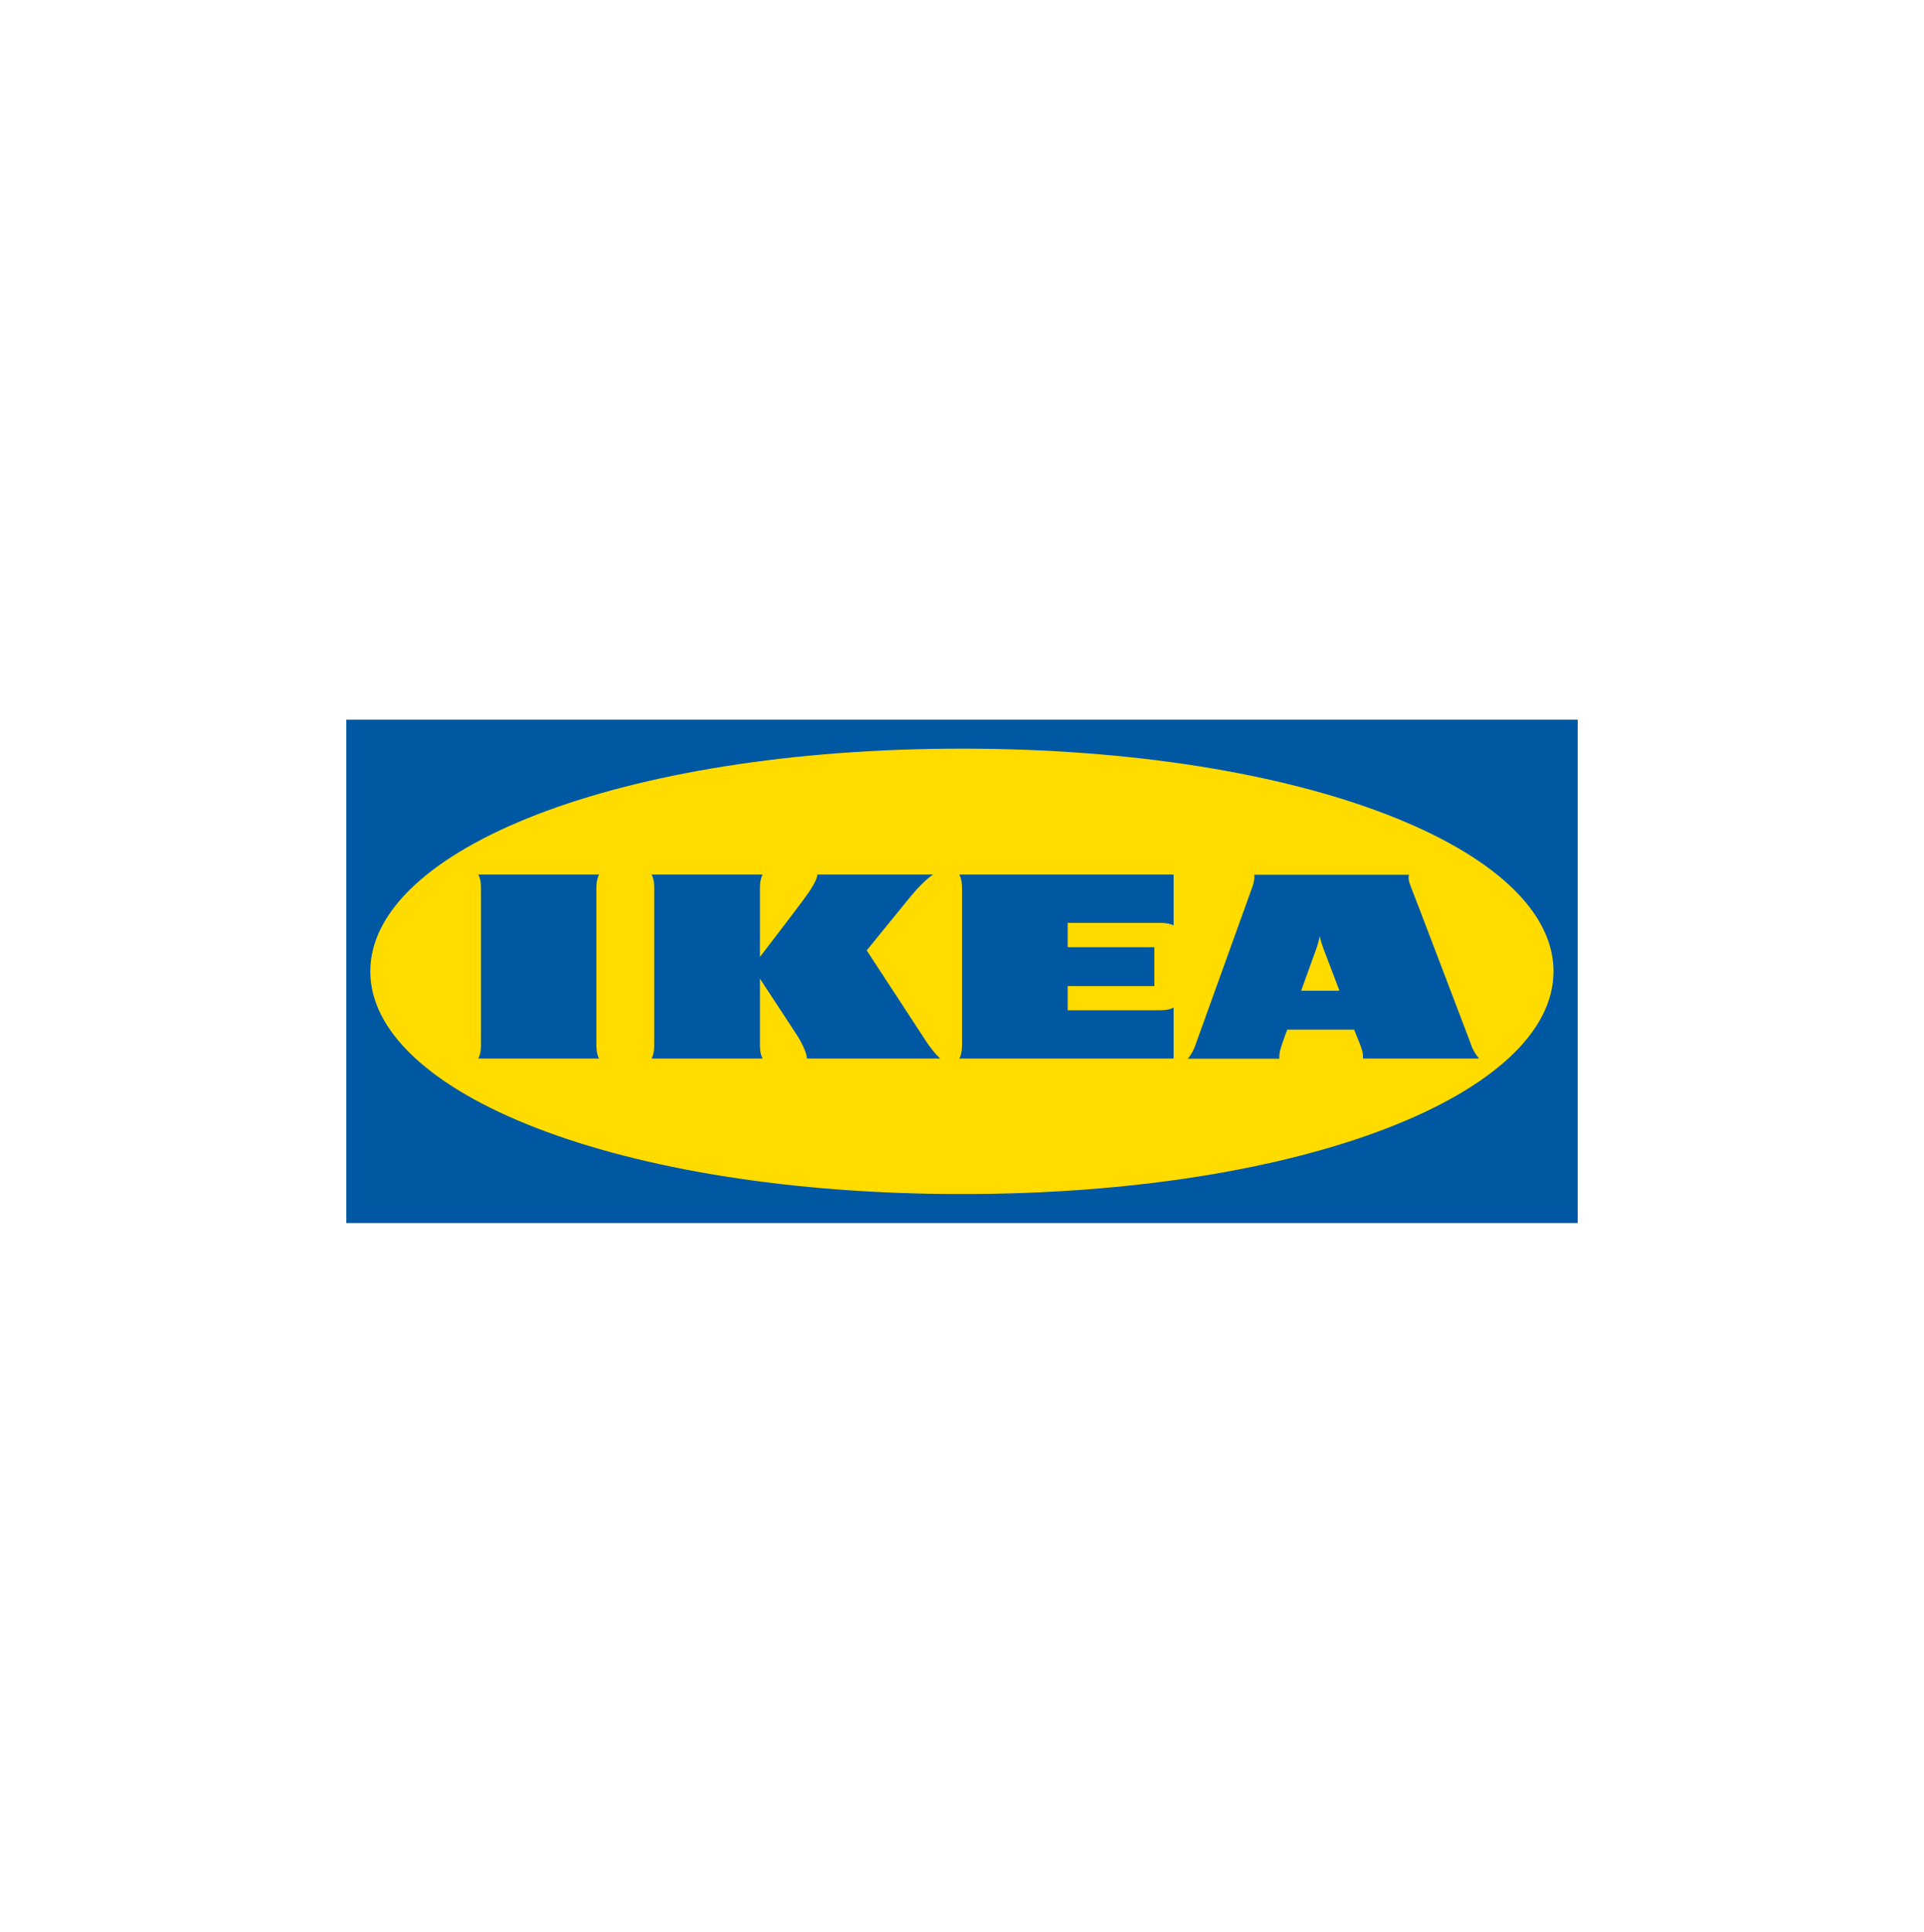 <svg width="250" height="251" viewBox="0 0 250 251" fill="none" xmlns="http://www.w3.org/2000/svg">
<path d="M204.977 158.889H45V93.505H205V158.889H204.977Z" fill="#0058A3"/>
<path d="M48.119 126.197C48.119 142.001 80.335 155.129 125.001 155.129C169.667 155.129 201.859 142.001 201.859 126.197C201.859 110.393 169.644 97.266 125.001 97.266C80.358 97.266 48.119 110.393 48.119 126.197V126.197Z" fill="#FFDB00"/>
<path d="M99.091 113.623C98.747 114.315 98.747 114.984 98.747 115.676V124.328C98.747 124.328 103.356 118.307 104.41 116.876C105.213 115.815 106.199 114.315 106.199 113.623H121.24C120.209 114.315 119.062 115.561 118.122 116.715C117.297 117.73 112.619 123.475 112.619 123.475C112.619 123.475 119.567 134.11 120.461 135.472C120.965 136.21 121.516 136.902 122.158 137.525H104.846C104.846 136.833 104.181 135.426 103.447 134.318C102.714 133.211 98.747 127.143 98.747 127.143V135.472C98.747 136.164 98.747 136.833 99.091 137.525H84.668C85.012 136.833 85.012 136.164 85.012 135.472V115.676C85.012 114.984 85.012 114.315 84.668 113.623H99.091ZM152.493 113.623H124.657C125.001 114.315 125.001 114.984 125.001 115.676V135.472C125.001 136.164 125.001 136.833 124.657 137.525H152.493V130.904C151.805 131.25 151.14 131.25 150.452 131.25H138.735V128.112H149.994V123.059H138.735V119.898H150.452C151.14 119.898 151.805 119.898 152.493 120.221V113.623ZM191.06 135.472C191.289 136.233 191.679 136.925 192.183 137.525H177.096C177.165 136.833 176.913 136.164 176.637 135.472C176.637 135.472 176.408 134.918 176.087 134.11L175.95 133.764H167.259L167.122 134.134C167.122 134.134 166.87 134.803 166.64 135.495C166.411 136.187 166.159 136.856 166.25 137.548H154.35C154.832 136.948 155.199 136.256 155.428 135.495L162.559 115.699C162.811 115.007 163.063 114.338 162.972 113.646H183.081C182.897 114.338 183.264 115.007 183.516 115.699C184.112 117.199 190.555 134.134 191.06 135.472ZM174.046 128.712L171.937 123.175C171.753 122.667 171.593 122.136 171.478 121.606C171.387 122.136 171.249 122.667 171.066 123.175C170.997 123.405 170.103 125.828 169.071 128.712H174.046ZM77.492 115.676C77.492 114.984 77.492 114.315 77.835 113.623H62.152C62.496 114.315 62.496 114.984 62.496 115.676V135.472C62.496 136.164 62.496 136.833 62.152 137.525H77.835C77.492 136.833 77.492 136.164 77.492 135.472V115.676Z" fill="#0058A3"/>
</svg>
